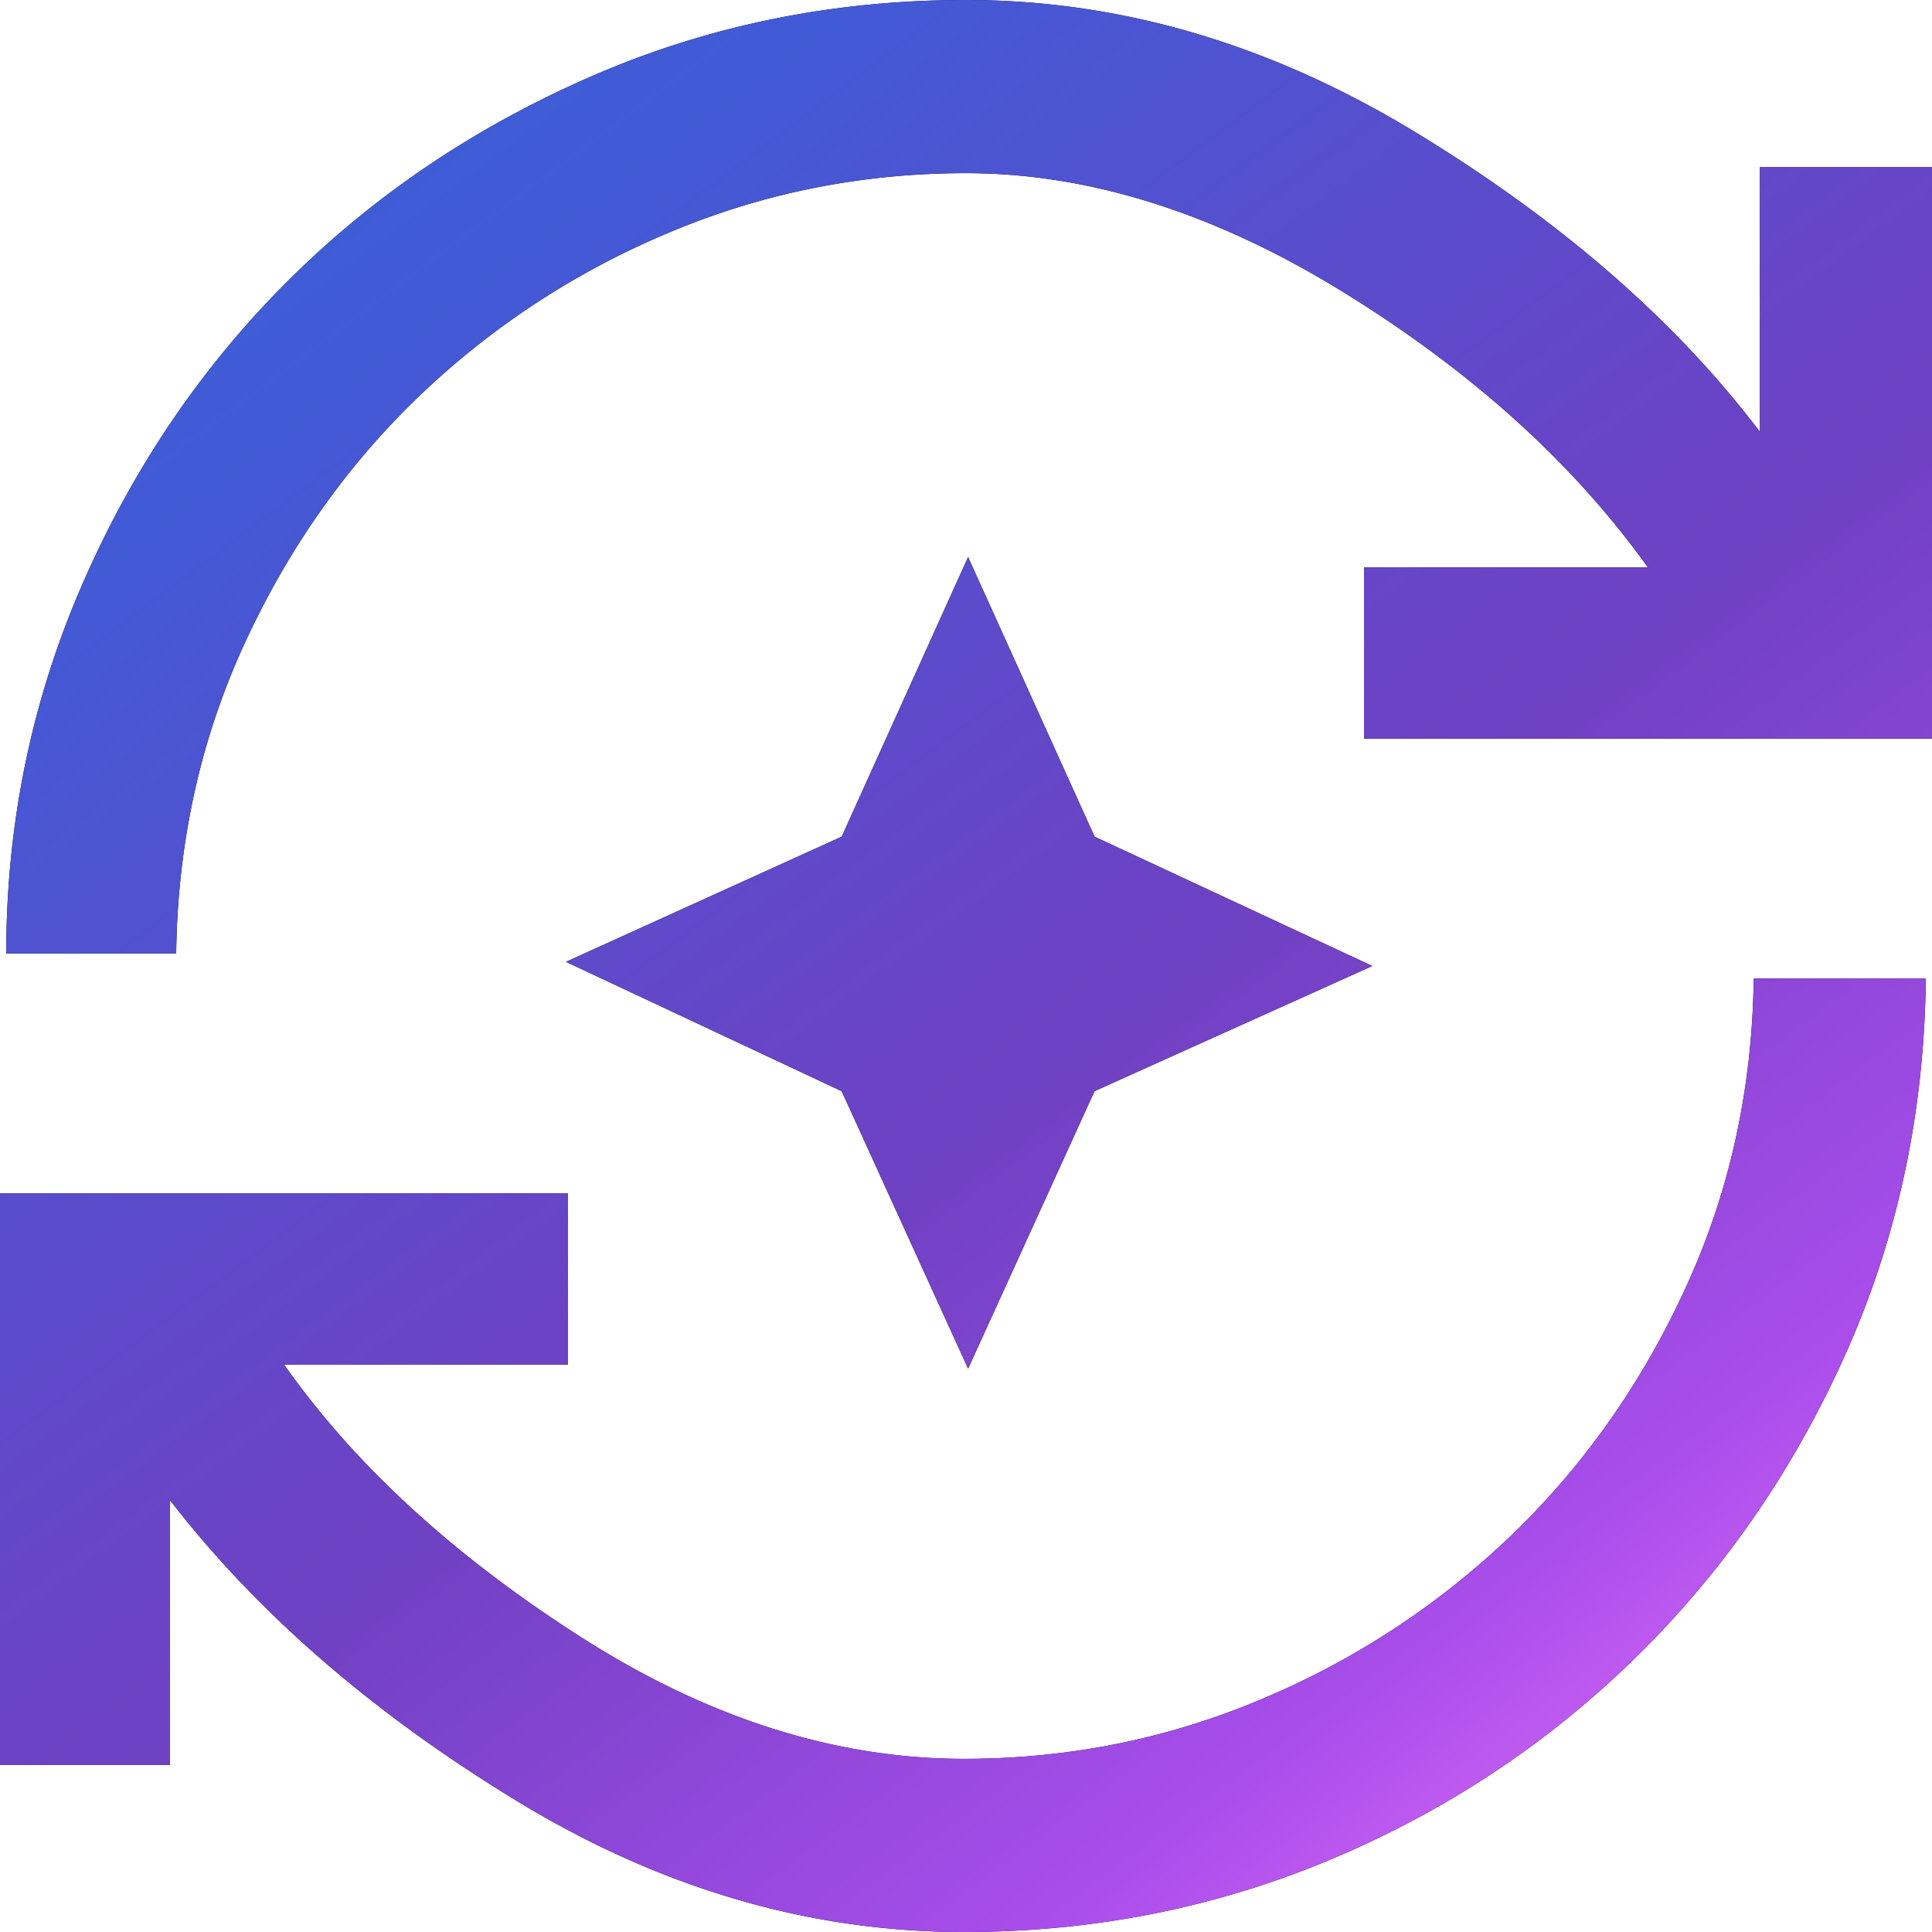 <svg fill="none" height="46" width="46" xmlns="http://www.w3.org/2000/svg"><linearGradient id="a" gradientUnits="userSpaceOnUse" x1="0" x2="39.052" y1="0" y2="52.461"><stop offset="0" stop-color="#3364dd"/><stop offset=".198" stop-color="#4459d5"/><stop offset=".45" stop-color="#6447c8"/><stop offset=".55" stop-color="#7041c3"/><stop offset=".79" stop-color="#a94deb"/><stop offset="1" stop-color="#fe80fe"/></linearGradient><path d="M22.95 46c-3.685 0-7.238-1.043-10.66-3.13-3.422-2.086-6.17-4.47-8.243-7.153v6.309H0V28.415h13.524v4.073H6.762c1.678 2.385 4.03 4.546 7.058 6.483 3.027 1.937 6.07 2.906 9.13 2.906 2.501 0 4.879-.48 7.133-1.44a19.407 19.407 0 0 0 5.947-3.925c1.711-1.656 3.085-3.618 4.121-5.887 1.037-2.268 1.571-4.71 1.604-7.327h4.097c-.033 3.18-.666 6.152-1.9 8.917s-2.896 5.174-4.985 7.228c-2.09 2.053-4.508 3.66-7.256 4.818S26.044 46 22.951 46zM.149 22.702c0-3.08.6-6.003 1.802-8.768 1.2-2.765 2.83-5.174 4.886-7.228 2.056-2.053 4.475-3.684 7.255-4.893C16.871.604 19.841 0 23 0c3.685 0 7.255 1.051 10.71 3.154s6.186 4.48 8.193 7.129V3.974H46v13.611H32.476v-4.073h6.762c-1.777-2.484-4.195-4.67-7.255-6.557S25.929 4.123 23 4.123c-2.5 0-4.878.48-7.132 1.44a19.407 19.407 0 0 0-5.947 3.925c-1.711 1.656-3.085 3.618-4.122 5.887-1.036 2.268-1.57 4.71-1.604 7.327zm22.901 9.885-3.01-6.606-6.565-3.08 6.565-2.98 3.01-6.658 3.011 6.657L32.674 23l-6.614 2.98z" fill="#000"/><path d="M22.95 46c-3.685 0-7.238-1.043-10.66-3.13-3.422-2.086-6.17-4.47-8.243-7.153v6.309H0V28.415h13.524v4.073H6.762c1.678 2.385 4.03 4.546 7.058 6.483 3.027 1.937 6.07 2.906 9.13 2.906 2.501 0 4.879-.48 7.133-1.44a19.407 19.407 0 0 0 5.947-3.925c1.711-1.656 3.085-3.618 4.121-5.887 1.037-2.268 1.571-4.71 1.604-7.327h4.097c-.033 3.18-.666 6.152-1.9 8.917s-2.896 5.174-4.985 7.228c-2.09 2.053-4.508 3.66-7.256 4.818S26.044 46 22.951 46zM.149 22.702c0-3.08.6-6.003 1.802-8.768 1.2-2.765 2.83-5.174 4.886-7.228 2.056-2.053 4.475-3.684 7.255-4.893C16.871.604 19.841 0 23 0c3.685 0 7.255 1.051 10.71 3.154s6.186 4.48 8.193 7.129V3.974H46v13.611H32.476v-4.073h6.762c-1.777-2.484-4.195-4.67-7.255-6.557S25.929 4.123 23 4.123c-2.5 0-4.878.48-7.132 1.44a19.407 19.407 0 0 0-5.947 3.925c-1.711 1.656-3.085 3.618-4.122 5.887-1.036 2.268-1.57 4.71-1.604 7.327zm22.901 9.885-3.01-6.606-6.565-3.08 6.565-2.98 3.01-6.658 3.011 6.657L32.674 23l-6.614 2.98z" fill="url(#a)"/></svg>
